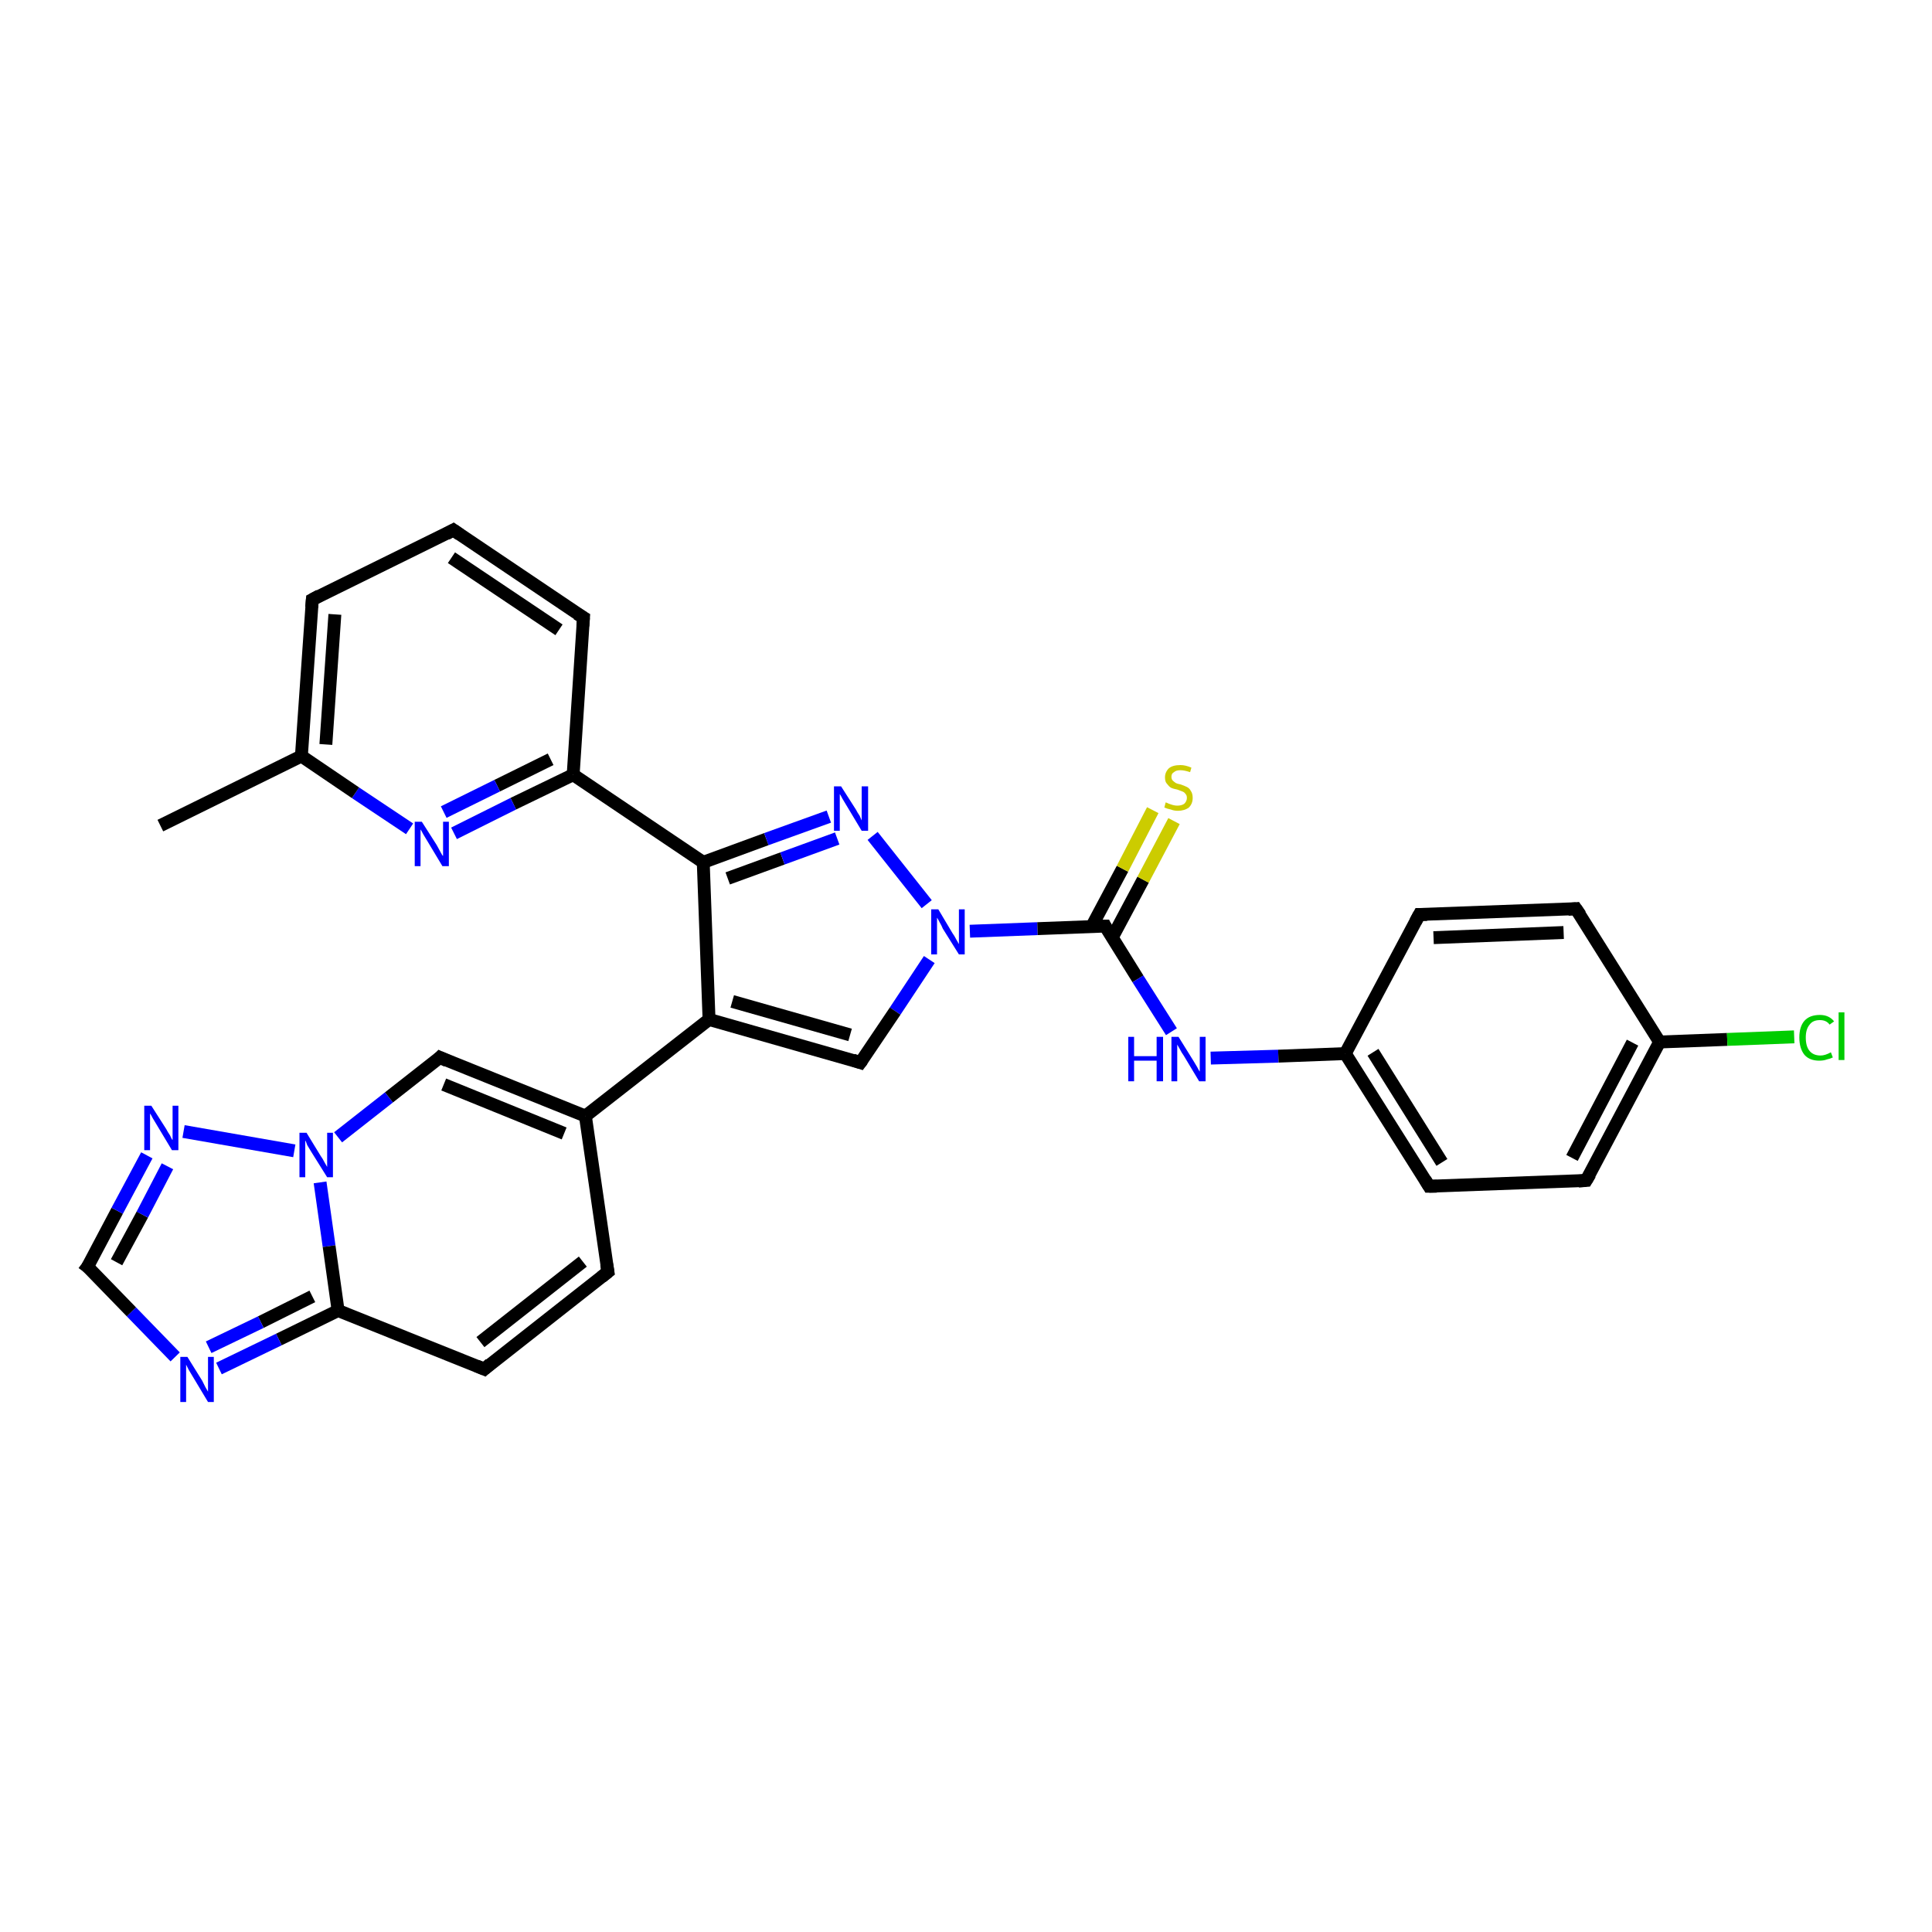 <?xml version='1.0' encoding='iso-8859-1'?>
<svg version='1.1' baseProfile='full'
              xmlns='http://www.w3.org/2000/svg'
                      xmlns:rdkit='http://www.rdkit.org/xml'
                      xmlns:xlink='http://www.w3.org/1999/xlink'
                  xml:space='preserve'
width='300px' height='300px' viewBox='0 0 300 300'>
<!-- END OF HEADER -->
<rect style='opacity:1.0;fill:#FFFFFF;stroke:none' width='300.0' height='300.0' x='0.0' y='0.0'> </rect>
<path class='bond-0 atom-0 atom-1' d='M 24.9,128.2 L 46.8,117.4' style='fill:none;fill-rule:evenodd;stroke:#000000;stroke-width:2.0px;stroke-linecap:butt;stroke-linejoin:miter;stroke-opacity:1' />
<path class='bond-1 atom-1 atom-2' d='M 46.8,117.4 L 48.5,93.1' style='fill:none;fill-rule:evenodd;stroke:#000000;stroke-width:2.0px;stroke-linecap:butt;stroke-linejoin:miter;stroke-opacity:1' />
<path class='bond-1 atom-1 atom-2' d='M 50.6,115.6 L 52.0,95.4' style='fill:none;fill-rule:evenodd;stroke:#000000;stroke-width:2.0px;stroke-linecap:butt;stroke-linejoin:miter;stroke-opacity:1' />
<path class='bond-2 atom-2 atom-3' d='M 48.5,93.1 L 70.4,82.3' style='fill:none;fill-rule:evenodd;stroke:#000000;stroke-width:2.0px;stroke-linecap:butt;stroke-linejoin:miter;stroke-opacity:1' />
<path class='bond-3 atom-3 atom-4' d='M 70.4,82.3 L 90.6,95.9' style='fill:none;fill-rule:evenodd;stroke:#000000;stroke-width:2.0px;stroke-linecap:butt;stroke-linejoin:miter;stroke-opacity:1' />
<path class='bond-3 atom-3 atom-4' d='M 70.1,86.6 L 86.8,97.8' style='fill:none;fill-rule:evenodd;stroke:#000000;stroke-width:2.0px;stroke-linecap:butt;stroke-linejoin:miter;stroke-opacity:1' />
<path class='bond-4 atom-4 atom-5' d='M 90.6,95.9 L 89.0,120.3' style='fill:none;fill-rule:evenodd;stroke:#000000;stroke-width:2.0px;stroke-linecap:butt;stroke-linejoin:miter;stroke-opacity:1' />
<path class='bond-5 atom-5 atom-6' d='M 89.0,120.3 L 79.7,124.8' style='fill:none;fill-rule:evenodd;stroke:#000000;stroke-width:2.0px;stroke-linecap:butt;stroke-linejoin:miter;stroke-opacity:1' />
<path class='bond-5 atom-5 atom-6' d='M 79.7,124.8 L 70.5,129.4' style='fill:none;fill-rule:evenodd;stroke:#0000FF;stroke-width:2.0px;stroke-linecap:butt;stroke-linejoin:miter;stroke-opacity:1' />
<path class='bond-5 atom-5 atom-6' d='M 85.5,117.9 L 77.2,122.0' style='fill:none;fill-rule:evenodd;stroke:#000000;stroke-width:2.0px;stroke-linecap:butt;stroke-linejoin:miter;stroke-opacity:1' />
<path class='bond-5 atom-5 atom-6' d='M 77.2,122.0 L 68.9,126.1' style='fill:none;fill-rule:evenodd;stroke:#0000FF;stroke-width:2.0px;stroke-linecap:butt;stroke-linejoin:miter;stroke-opacity:1' />
<path class='bond-6 atom-5 atom-7' d='M 89.0,120.3 L 109.2,133.9' style='fill:none;fill-rule:evenodd;stroke:#000000;stroke-width:2.0px;stroke-linecap:butt;stroke-linejoin:miter;stroke-opacity:1' />
<path class='bond-7 atom-7 atom-8' d='M 109.2,133.9 L 119.0,130.3' style='fill:none;fill-rule:evenodd;stroke:#000000;stroke-width:2.0px;stroke-linecap:butt;stroke-linejoin:miter;stroke-opacity:1' />
<path class='bond-7 atom-7 atom-8' d='M 119.0,130.3 L 128.7,126.8' style='fill:none;fill-rule:evenodd;stroke:#0000FF;stroke-width:2.0px;stroke-linecap:butt;stroke-linejoin:miter;stroke-opacity:1' />
<path class='bond-7 atom-7 atom-8' d='M 113.0,136.4 L 121.5,133.3' style='fill:none;fill-rule:evenodd;stroke:#000000;stroke-width:2.0px;stroke-linecap:butt;stroke-linejoin:miter;stroke-opacity:1' />
<path class='bond-7 atom-7 atom-8' d='M 121.5,133.3 L 130.0,130.2' style='fill:none;fill-rule:evenodd;stroke:#0000FF;stroke-width:2.0px;stroke-linecap:butt;stroke-linejoin:miter;stroke-opacity:1' />
<path class='bond-8 atom-8 atom-9' d='M 135.5,129.8 L 143.9,140.4' style='fill:none;fill-rule:evenodd;stroke:#0000FF;stroke-width:2.0px;stroke-linecap:butt;stroke-linejoin:miter;stroke-opacity:1' />
<path class='bond-9 atom-9 atom-10' d='M 144.3,149.0 L 139.0,157.0' style='fill:none;fill-rule:evenodd;stroke:#0000FF;stroke-width:2.0px;stroke-linecap:butt;stroke-linejoin:miter;stroke-opacity:1' />
<path class='bond-9 atom-9 atom-10' d='M 139.0,157.0 L 133.6,165.0' style='fill:none;fill-rule:evenodd;stroke:#000000;stroke-width:2.0px;stroke-linecap:butt;stroke-linejoin:miter;stroke-opacity:1' />
<path class='bond-10 atom-10 atom-11' d='M 133.6,165.0 L 110.1,158.3' style='fill:none;fill-rule:evenodd;stroke:#000000;stroke-width:2.0px;stroke-linecap:butt;stroke-linejoin:miter;stroke-opacity:1' />
<path class='bond-10 atom-10 atom-11' d='M 132.0,160.7 L 113.7,155.5' style='fill:none;fill-rule:evenodd;stroke:#000000;stroke-width:2.0px;stroke-linecap:butt;stroke-linejoin:miter;stroke-opacity:1' />
<path class='bond-11 atom-11 atom-12' d='M 110.1,158.3 L 90.9,173.3' style='fill:none;fill-rule:evenodd;stroke:#000000;stroke-width:2.0px;stroke-linecap:butt;stroke-linejoin:miter;stroke-opacity:1' />
<path class='bond-12 atom-12 atom-13' d='M 90.9,173.3 L 94.4,197.5' style='fill:none;fill-rule:evenodd;stroke:#000000;stroke-width:2.0px;stroke-linecap:butt;stroke-linejoin:miter;stroke-opacity:1' />
<path class='bond-13 atom-13 atom-14' d='M 94.4,197.5 L 75.2,212.6' style='fill:none;fill-rule:evenodd;stroke:#000000;stroke-width:2.0px;stroke-linecap:butt;stroke-linejoin:miter;stroke-opacity:1' />
<path class='bond-13 atom-13 atom-14' d='M 90.5,195.9 L 74.6,208.4' style='fill:none;fill-rule:evenodd;stroke:#000000;stroke-width:2.0px;stroke-linecap:butt;stroke-linejoin:miter;stroke-opacity:1' />
<path class='bond-14 atom-14 atom-15' d='M 75.2,212.6 L 52.5,203.5' style='fill:none;fill-rule:evenodd;stroke:#000000;stroke-width:2.0px;stroke-linecap:butt;stroke-linejoin:miter;stroke-opacity:1' />
<path class='bond-15 atom-15 atom-16' d='M 52.5,203.5 L 43.3,208.0' style='fill:none;fill-rule:evenodd;stroke:#000000;stroke-width:2.0px;stroke-linecap:butt;stroke-linejoin:miter;stroke-opacity:1' />
<path class='bond-15 atom-15 atom-16' d='M 43.3,208.0 L 34.0,212.5' style='fill:none;fill-rule:evenodd;stroke:#0000FF;stroke-width:2.0px;stroke-linecap:butt;stroke-linejoin:miter;stroke-opacity:1' />
<path class='bond-15 atom-15 atom-16' d='M 48.5,201.3 L 40.5,205.3' style='fill:none;fill-rule:evenodd;stroke:#000000;stroke-width:2.0px;stroke-linecap:butt;stroke-linejoin:miter;stroke-opacity:1' />
<path class='bond-15 atom-15 atom-16' d='M 40.5,205.3 L 32.4,209.2' style='fill:none;fill-rule:evenodd;stroke:#0000FF;stroke-width:2.0px;stroke-linecap:butt;stroke-linejoin:miter;stroke-opacity:1' />
<path class='bond-16 atom-16 atom-17' d='M 27.2,210.7 L 20.4,203.7' style='fill:none;fill-rule:evenodd;stroke:#0000FF;stroke-width:2.0px;stroke-linecap:butt;stroke-linejoin:miter;stroke-opacity:1' />
<path class='bond-16 atom-16 atom-17' d='M 20.4,203.7 L 13.6,196.7' style='fill:none;fill-rule:evenodd;stroke:#000000;stroke-width:2.0px;stroke-linecap:butt;stroke-linejoin:miter;stroke-opacity:1' />
<path class='bond-17 atom-17 atom-18' d='M 13.6,196.7 L 18.2,188.0' style='fill:none;fill-rule:evenodd;stroke:#000000;stroke-width:2.0px;stroke-linecap:butt;stroke-linejoin:miter;stroke-opacity:1' />
<path class='bond-17 atom-17 atom-18' d='M 18.2,188.0 L 22.8,179.4' style='fill:none;fill-rule:evenodd;stroke:#0000FF;stroke-width:2.0px;stroke-linecap:butt;stroke-linejoin:miter;stroke-opacity:1' />
<path class='bond-17 atom-17 atom-18' d='M 18.1,196.0 L 22.1,188.6' style='fill:none;fill-rule:evenodd;stroke:#000000;stroke-width:2.0px;stroke-linecap:butt;stroke-linejoin:miter;stroke-opacity:1' />
<path class='bond-17 atom-17 atom-18' d='M 22.1,188.6 L 26.0,181.1' style='fill:none;fill-rule:evenodd;stroke:#0000FF;stroke-width:2.0px;stroke-linecap:butt;stroke-linejoin:miter;stroke-opacity:1' />
<path class='bond-18 atom-18 atom-19' d='M 28.5,175.7 L 45.7,178.7' style='fill:none;fill-rule:evenodd;stroke:#0000FF;stroke-width:2.0px;stroke-linecap:butt;stroke-linejoin:miter;stroke-opacity:1' />
<path class='bond-19 atom-19 atom-20' d='M 52.5,176.6 L 60.4,170.4' style='fill:none;fill-rule:evenodd;stroke:#0000FF;stroke-width:2.0px;stroke-linecap:butt;stroke-linejoin:miter;stroke-opacity:1' />
<path class='bond-19 atom-19 atom-20' d='M 60.4,170.4 L 68.3,164.2' style='fill:none;fill-rule:evenodd;stroke:#000000;stroke-width:2.0px;stroke-linecap:butt;stroke-linejoin:miter;stroke-opacity:1' />
<path class='bond-20 atom-9 atom-21' d='M 150.6,144.6 L 161.1,144.2' style='fill:none;fill-rule:evenodd;stroke:#0000FF;stroke-width:2.0px;stroke-linecap:butt;stroke-linejoin:miter;stroke-opacity:1' />
<path class='bond-20 atom-9 atom-21' d='M 161.1,144.2 L 171.6,143.8' style='fill:none;fill-rule:evenodd;stroke:#000000;stroke-width:2.0px;stroke-linecap:butt;stroke-linejoin:miter;stroke-opacity:1' />
<path class='bond-21 atom-21 atom-22' d='M 172.7,145.6 L 177.5,136.6' style='fill:none;fill-rule:evenodd;stroke:#000000;stroke-width:2.0px;stroke-linecap:butt;stroke-linejoin:miter;stroke-opacity:1' />
<path class='bond-21 atom-21 atom-22' d='M 177.5,136.6 L 182.3,127.5' style='fill:none;fill-rule:evenodd;stroke:#CCCC00;stroke-width:2.0px;stroke-linecap:butt;stroke-linejoin:miter;stroke-opacity:1' />
<path class='bond-21 atom-21 atom-22' d='M 169.5,143.9 L 174.3,134.9' style='fill:none;fill-rule:evenodd;stroke:#000000;stroke-width:2.0px;stroke-linecap:butt;stroke-linejoin:miter;stroke-opacity:1' />
<path class='bond-21 atom-21 atom-22' d='M 174.3,134.9 L 179.0,125.8' style='fill:none;fill-rule:evenodd;stroke:#CCCC00;stroke-width:2.0px;stroke-linecap:butt;stroke-linejoin:miter;stroke-opacity:1' />
<path class='bond-22 atom-21 atom-23' d='M 171.6,143.8 L 176.7,152.0' style='fill:none;fill-rule:evenodd;stroke:#000000;stroke-width:2.0px;stroke-linecap:butt;stroke-linejoin:miter;stroke-opacity:1' />
<path class='bond-22 atom-21 atom-23' d='M 176.7,152.0 L 181.9,160.2' style='fill:none;fill-rule:evenodd;stroke:#0000FF;stroke-width:2.0px;stroke-linecap:butt;stroke-linejoin:miter;stroke-opacity:1' />
<path class='bond-23 atom-23 atom-24' d='M 188.0,164.3 L 198.5,164.0' style='fill:none;fill-rule:evenodd;stroke:#0000FF;stroke-width:2.0px;stroke-linecap:butt;stroke-linejoin:miter;stroke-opacity:1' />
<path class='bond-23 atom-23 atom-24' d='M 198.5,164.0 L 208.9,163.6' style='fill:none;fill-rule:evenodd;stroke:#000000;stroke-width:2.0px;stroke-linecap:butt;stroke-linejoin:miter;stroke-opacity:1' />
<path class='bond-24 atom-24 atom-25' d='M 208.9,163.6 L 221.9,184.2' style='fill:none;fill-rule:evenodd;stroke:#000000;stroke-width:2.0px;stroke-linecap:butt;stroke-linejoin:miter;stroke-opacity:1' />
<path class='bond-24 atom-24 atom-25' d='M 213.2,163.4 L 223.9,180.5' style='fill:none;fill-rule:evenodd;stroke:#000000;stroke-width:2.0px;stroke-linecap:butt;stroke-linejoin:miter;stroke-opacity:1' />
<path class='bond-25 atom-25 atom-26' d='M 221.9,184.2 L 246.3,183.3' style='fill:none;fill-rule:evenodd;stroke:#000000;stroke-width:2.0px;stroke-linecap:butt;stroke-linejoin:miter;stroke-opacity:1' />
<path class='bond-26 atom-26 atom-27' d='M 246.3,183.3 L 257.7,161.8' style='fill:none;fill-rule:evenodd;stroke:#000000;stroke-width:2.0px;stroke-linecap:butt;stroke-linejoin:miter;stroke-opacity:1' />
<path class='bond-26 atom-26 atom-27' d='M 244.1,179.8 L 253.5,161.9' style='fill:none;fill-rule:evenodd;stroke:#000000;stroke-width:2.0px;stroke-linecap:butt;stroke-linejoin:miter;stroke-opacity:1' />
<path class='bond-27 atom-27 atom-28' d='M 257.7,161.8 L 268.2,161.4' style='fill:none;fill-rule:evenodd;stroke:#000000;stroke-width:2.0px;stroke-linecap:butt;stroke-linejoin:miter;stroke-opacity:1' />
<path class='bond-27 atom-27 atom-28' d='M 268.2,161.4 L 278.6,161.0' style='fill:none;fill-rule:evenodd;stroke:#00CC00;stroke-width:2.0px;stroke-linecap:butt;stroke-linejoin:miter;stroke-opacity:1' />
<path class='bond-28 atom-27 atom-29' d='M 257.7,161.8 L 244.7,141.1' style='fill:none;fill-rule:evenodd;stroke:#000000;stroke-width:2.0px;stroke-linecap:butt;stroke-linejoin:miter;stroke-opacity:1' />
<path class='bond-29 atom-29 atom-30' d='M 244.7,141.1 L 220.4,142.0' style='fill:none;fill-rule:evenodd;stroke:#000000;stroke-width:2.0px;stroke-linecap:butt;stroke-linejoin:miter;stroke-opacity:1' />
<path class='bond-29 atom-29 atom-30' d='M 242.8,144.8 L 222.6,145.6' style='fill:none;fill-rule:evenodd;stroke:#000000;stroke-width:2.0px;stroke-linecap:butt;stroke-linejoin:miter;stroke-opacity:1' />
<path class='bond-30 atom-6 atom-1' d='M 63.6,128.7 L 55.2,123.1' style='fill:none;fill-rule:evenodd;stroke:#0000FF;stroke-width:2.0px;stroke-linecap:butt;stroke-linejoin:miter;stroke-opacity:1' />
<path class='bond-30 atom-6 atom-1' d='M 55.2,123.1 L 46.8,117.4' style='fill:none;fill-rule:evenodd;stroke:#000000;stroke-width:2.0px;stroke-linecap:butt;stroke-linejoin:miter;stroke-opacity:1' />
<path class='bond-31 atom-11 atom-7' d='M 110.1,158.3 L 109.2,133.9' style='fill:none;fill-rule:evenodd;stroke:#000000;stroke-width:2.0px;stroke-linecap:butt;stroke-linejoin:miter;stroke-opacity:1' />
<path class='bond-32 atom-20 atom-12' d='M 68.3,164.2 L 90.9,173.3' style='fill:none;fill-rule:evenodd;stroke:#000000;stroke-width:2.0px;stroke-linecap:butt;stroke-linejoin:miter;stroke-opacity:1' />
<path class='bond-32 atom-20 atom-12' d='M 68.9,168.4 L 87.6,176.0' style='fill:none;fill-rule:evenodd;stroke:#000000;stroke-width:2.0px;stroke-linecap:butt;stroke-linejoin:miter;stroke-opacity:1' />
<path class='bond-33 atom-30 atom-24' d='M 220.4,142.0 L 208.9,163.6' style='fill:none;fill-rule:evenodd;stroke:#000000;stroke-width:2.0px;stroke-linecap:butt;stroke-linejoin:miter;stroke-opacity:1' />
<path class='bond-34 atom-19 atom-15' d='M 49.7,183.6 L 51.1,193.5' style='fill:none;fill-rule:evenodd;stroke:#0000FF;stroke-width:2.0px;stroke-linecap:butt;stroke-linejoin:miter;stroke-opacity:1' />
<path class='bond-34 atom-19 atom-15' d='M 51.1,193.5 L 52.5,203.5' style='fill:none;fill-rule:evenodd;stroke:#000000;stroke-width:2.0px;stroke-linecap:butt;stroke-linejoin:miter;stroke-opacity:1' />
<path d='M 48.4,94.3 L 48.5,93.1 L 49.6,92.5' style='fill:none;stroke:#000000;stroke-width:2.0px;stroke-linecap:butt;stroke-linejoin:miter;stroke-opacity:1;' />
<path d='M 69.3,82.9 L 70.4,82.3 L 71.4,83.0' style='fill:none;stroke:#000000;stroke-width:2.0px;stroke-linecap:butt;stroke-linejoin:miter;stroke-opacity:1;' />
<path d='M 89.6,95.3 L 90.6,95.9 L 90.5,97.2' style='fill:none;stroke:#000000;stroke-width:2.0px;stroke-linecap:butt;stroke-linejoin:miter;stroke-opacity:1;' />
<path d='M 133.9,164.6 L 133.6,165.0 L 132.4,164.6' style='fill:none;stroke:#000000;stroke-width:2.0px;stroke-linecap:butt;stroke-linejoin:miter;stroke-opacity:1;' />
<path d='M 94.2,196.3 L 94.4,197.5 L 93.4,198.3' style='fill:none;stroke:#000000;stroke-width:2.0px;stroke-linecap:butt;stroke-linejoin:miter;stroke-opacity:1;' />
<path d='M 76.1,211.8 L 75.2,212.6 L 74.0,212.1' style='fill:none;stroke:#000000;stroke-width:2.0px;stroke-linecap:butt;stroke-linejoin:miter;stroke-opacity:1;' />
<path d='M 14.0,197.0 L 13.6,196.7 L 13.9,196.3' style='fill:none;stroke:#000000;stroke-width:2.0px;stroke-linecap:butt;stroke-linejoin:miter;stroke-opacity:1;' />
<path d='M 67.9,164.6 L 68.3,164.2 L 69.4,164.7' style='fill:none;stroke:#000000;stroke-width:2.0px;stroke-linecap:butt;stroke-linejoin:miter;stroke-opacity:1;' />
<path d='M 171.1,143.8 L 171.6,143.8 L 171.8,144.2' style='fill:none;stroke:#000000;stroke-width:2.0px;stroke-linecap:butt;stroke-linejoin:miter;stroke-opacity:1;' />
<path d='M 221.3,183.2 L 221.9,184.2 L 223.1,184.2' style='fill:none;stroke:#000000;stroke-width:2.0px;stroke-linecap:butt;stroke-linejoin:miter;stroke-opacity:1;' />
<path d='M 245.1,183.4 L 246.3,183.3 L 246.9,182.3' style='fill:none;stroke:#000000;stroke-width:2.0px;stroke-linecap:butt;stroke-linejoin:miter;stroke-opacity:1;' />
<path d='M 245.4,142.1 L 244.7,141.1 L 243.5,141.2' style='fill:none;stroke:#000000;stroke-width:2.0px;stroke-linecap:butt;stroke-linejoin:miter;stroke-opacity:1;' />
<path d='M 221.6,142.0 L 220.4,142.0 L 219.8,143.1' style='fill:none;stroke:#000000;stroke-width:2.0px;stroke-linecap:butt;stroke-linejoin:miter;stroke-opacity:1;' />
<path class='atom-6' d='M 65.5 127.6
L 67.8 131.2
Q 68.0 131.6, 68.4 132.3
Q 68.7 132.9, 68.8 132.9
L 68.8 127.6
L 69.7 127.6
L 69.7 134.5
L 68.7 134.5
L 66.3 130.5
Q 66.0 130.0, 65.7 129.5
Q 65.4 128.9, 65.3 128.8
L 65.3 134.5
L 64.4 134.5
L 64.4 127.6
L 65.5 127.6
' fill='#0000FF'/>
<path class='atom-8' d='M 130.6 122.1
L 132.9 125.7
Q 133.1 126.1, 133.5 126.7
Q 133.8 127.4, 133.8 127.4
L 133.8 122.1
L 134.8 122.1
L 134.8 129.0
L 133.8 129.0
L 131.4 125.0
Q 131.1 124.5, 130.8 124.0
Q 130.5 123.4, 130.4 123.3
L 130.4 129.0
L 129.5 129.0
L 129.5 122.1
L 130.6 122.1
' fill='#0000FF'/>
<path class='atom-9' d='M 145.7 141.2
L 147.9 144.9
Q 148.2 145.3, 148.5 145.9
Q 148.9 146.6, 148.9 146.6
L 148.9 141.2
L 149.8 141.2
L 149.8 148.2
L 148.9 148.2
L 146.4 144.2
Q 146.2 143.7, 145.9 143.2
Q 145.6 142.6, 145.5 142.5
L 145.5 148.2
L 144.6 148.2
L 144.6 141.2
L 145.7 141.2
' fill='#0000FF'/>
<path class='atom-16' d='M 29.1 210.7
L 31.4 214.4
Q 31.6 214.8, 31.9 215.4
Q 32.3 216.1, 32.3 216.1
L 32.3 210.7
L 33.2 210.7
L 33.2 217.7
L 32.3 217.7
L 29.9 213.7
Q 29.6 213.2, 29.3 212.7
Q 29.0 212.1, 28.9 211.9
L 28.9 217.7
L 28.0 217.7
L 28.0 210.7
L 29.1 210.7
' fill='#0000FF'/>
<path class='atom-18' d='M 23.5 171.7
L 25.8 175.3
Q 26.0 175.7, 26.4 176.3
Q 26.7 177.0, 26.8 177.0
L 26.8 171.7
L 27.7 171.7
L 27.7 178.6
L 26.7 178.6
L 24.3 174.6
Q 24.0 174.1, 23.7 173.6
Q 23.4 173.0, 23.3 172.9
L 23.3 178.6
L 22.4 178.6
L 22.4 171.7
L 23.5 171.7
' fill='#0000FF'/>
<path class='atom-19' d='M 47.6 175.9
L 49.8 179.5
Q 50.1 179.9, 50.4 180.5
Q 50.8 181.2, 50.8 181.2
L 50.8 175.9
L 51.7 175.9
L 51.7 182.8
L 50.8 182.8
L 48.3 178.8
Q 48.0 178.3, 47.7 177.8
Q 47.5 177.2, 47.4 177.1
L 47.4 182.8
L 46.5 182.8
L 46.5 175.9
L 47.6 175.9
' fill='#0000FF'/>
<path class='atom-22' d='M 181.0 124.6
Q 181.1 124.6, 181.5 124.8
Q 181.8 124.9, 182.1 125.0
Q 182.5 125.1, 182.8 125.1
Q 183.5 125.1, 183.9 124.8
Q 184.3 124.4, 184.3 123.9
Q 184.3 123.5, 184.1 123.3
Q 183.9 123.0, 183.6 122.9
Q 183.3 122.8, 182.8 122.6
Q 182.2 122.5, 181.8 122.3
Q 181.5 122.1, 181.2 121.7
Q 180.9 121.4, 180.9 120.7
Q 180.9 119.9, 181.5 119.3
Q 182.1 118.8, 183.3 118.8
Q 184.1 118.8, 185.0 119.2
L 184.8 119.9
Q 183.9 119.6, 183.3 119.6
Q 182.6 119.6, 182.3 119.9
Q 181.9 120.1, 181.9 120.6
Q 181.9 121.0, 182.1 121.2
Q 182.3 121.4, 182.6 121.6
Q 182.8 121.7, 183.3 121.8
Q 183.9 122.0, 184.3 122.2
Q 184.7 122.4, 184.9 122.8
Q 185.2 123.2, 185.2 123.9
Q 185.2 124.8, 184.6 125.4
Q 183.9 125.9, 182.9 125.9
Q 182.3 125.9, 181.8 125.7
Q 181.3 125.6, 180.8 125.4
L 181.0 124.6
' fill='#CCCC00'/>
<path class='atom-23' d='M 175.2 161.0
L 176.1 161.0
L 176.1 164.0
L 179.6 164.0
L 179.6 161.0
L 180.6 161.0
L 180.6 167.9
L 179.6 167.9
L 179.6 164.7
L 176.1 164.7
L 176.1 167.9
L 175.2 167.9
L 175.2 161.0
' fill='#0000FF'/>
<path class='atom-23' d='M 183.0 161.0
L 185.3 164.7
Q 185.5 165.0, 185.9 165.7
Q 186.2 166.3, 186.3 166.4
L 186.3 161.0
L 187.2 161.0
L 187.2 167.9
L 186.2 167.9
L 183.8 163.9
Q 183.5 163.5, 183.2 162.9
Q 182.9 162.4, 182.8 162.2
L 182.8 167.9
L 181.9 167.9
L 181.9 161.0
L 183.0 161.0
' fill='#0000FF'/>
<path class='atom-28' d='M 279.4 161.1
Q 279.4 159.4, 280.2 158.5
Q 281.0 157.6, 282.6 157.6
Q 284.0 157.6, 284.8 158.6
L 284.1 159.1
Q 283.6 158.4, 282.6 158.4
Q 281.5 158.4, 281.0 159.1
Q 280.4 159.8, 280.4 161.1
Q 280.4 162.5, 281.0 163.2
Q 281.6 163.9, 282.7 163.9
Q 283.4 163.9, 284.3 163.4
L 284.6 164.2
Q 284.2 164.4, 283.7 164.5
Q 283.2 164.7, 282.5 164.7
Q 281.0 164.7, 280.2 163.8
Q 279.4 162.8, 279.4 161.1
' fill='#00CC00'/>
<path class='atom-28' d='M 285.5 157.2
L 286.4 157.2
L 286.4 164.6
L 285.5 164.6
L 285.5 157.2
' fill='#00CC00'/>
</svg>
